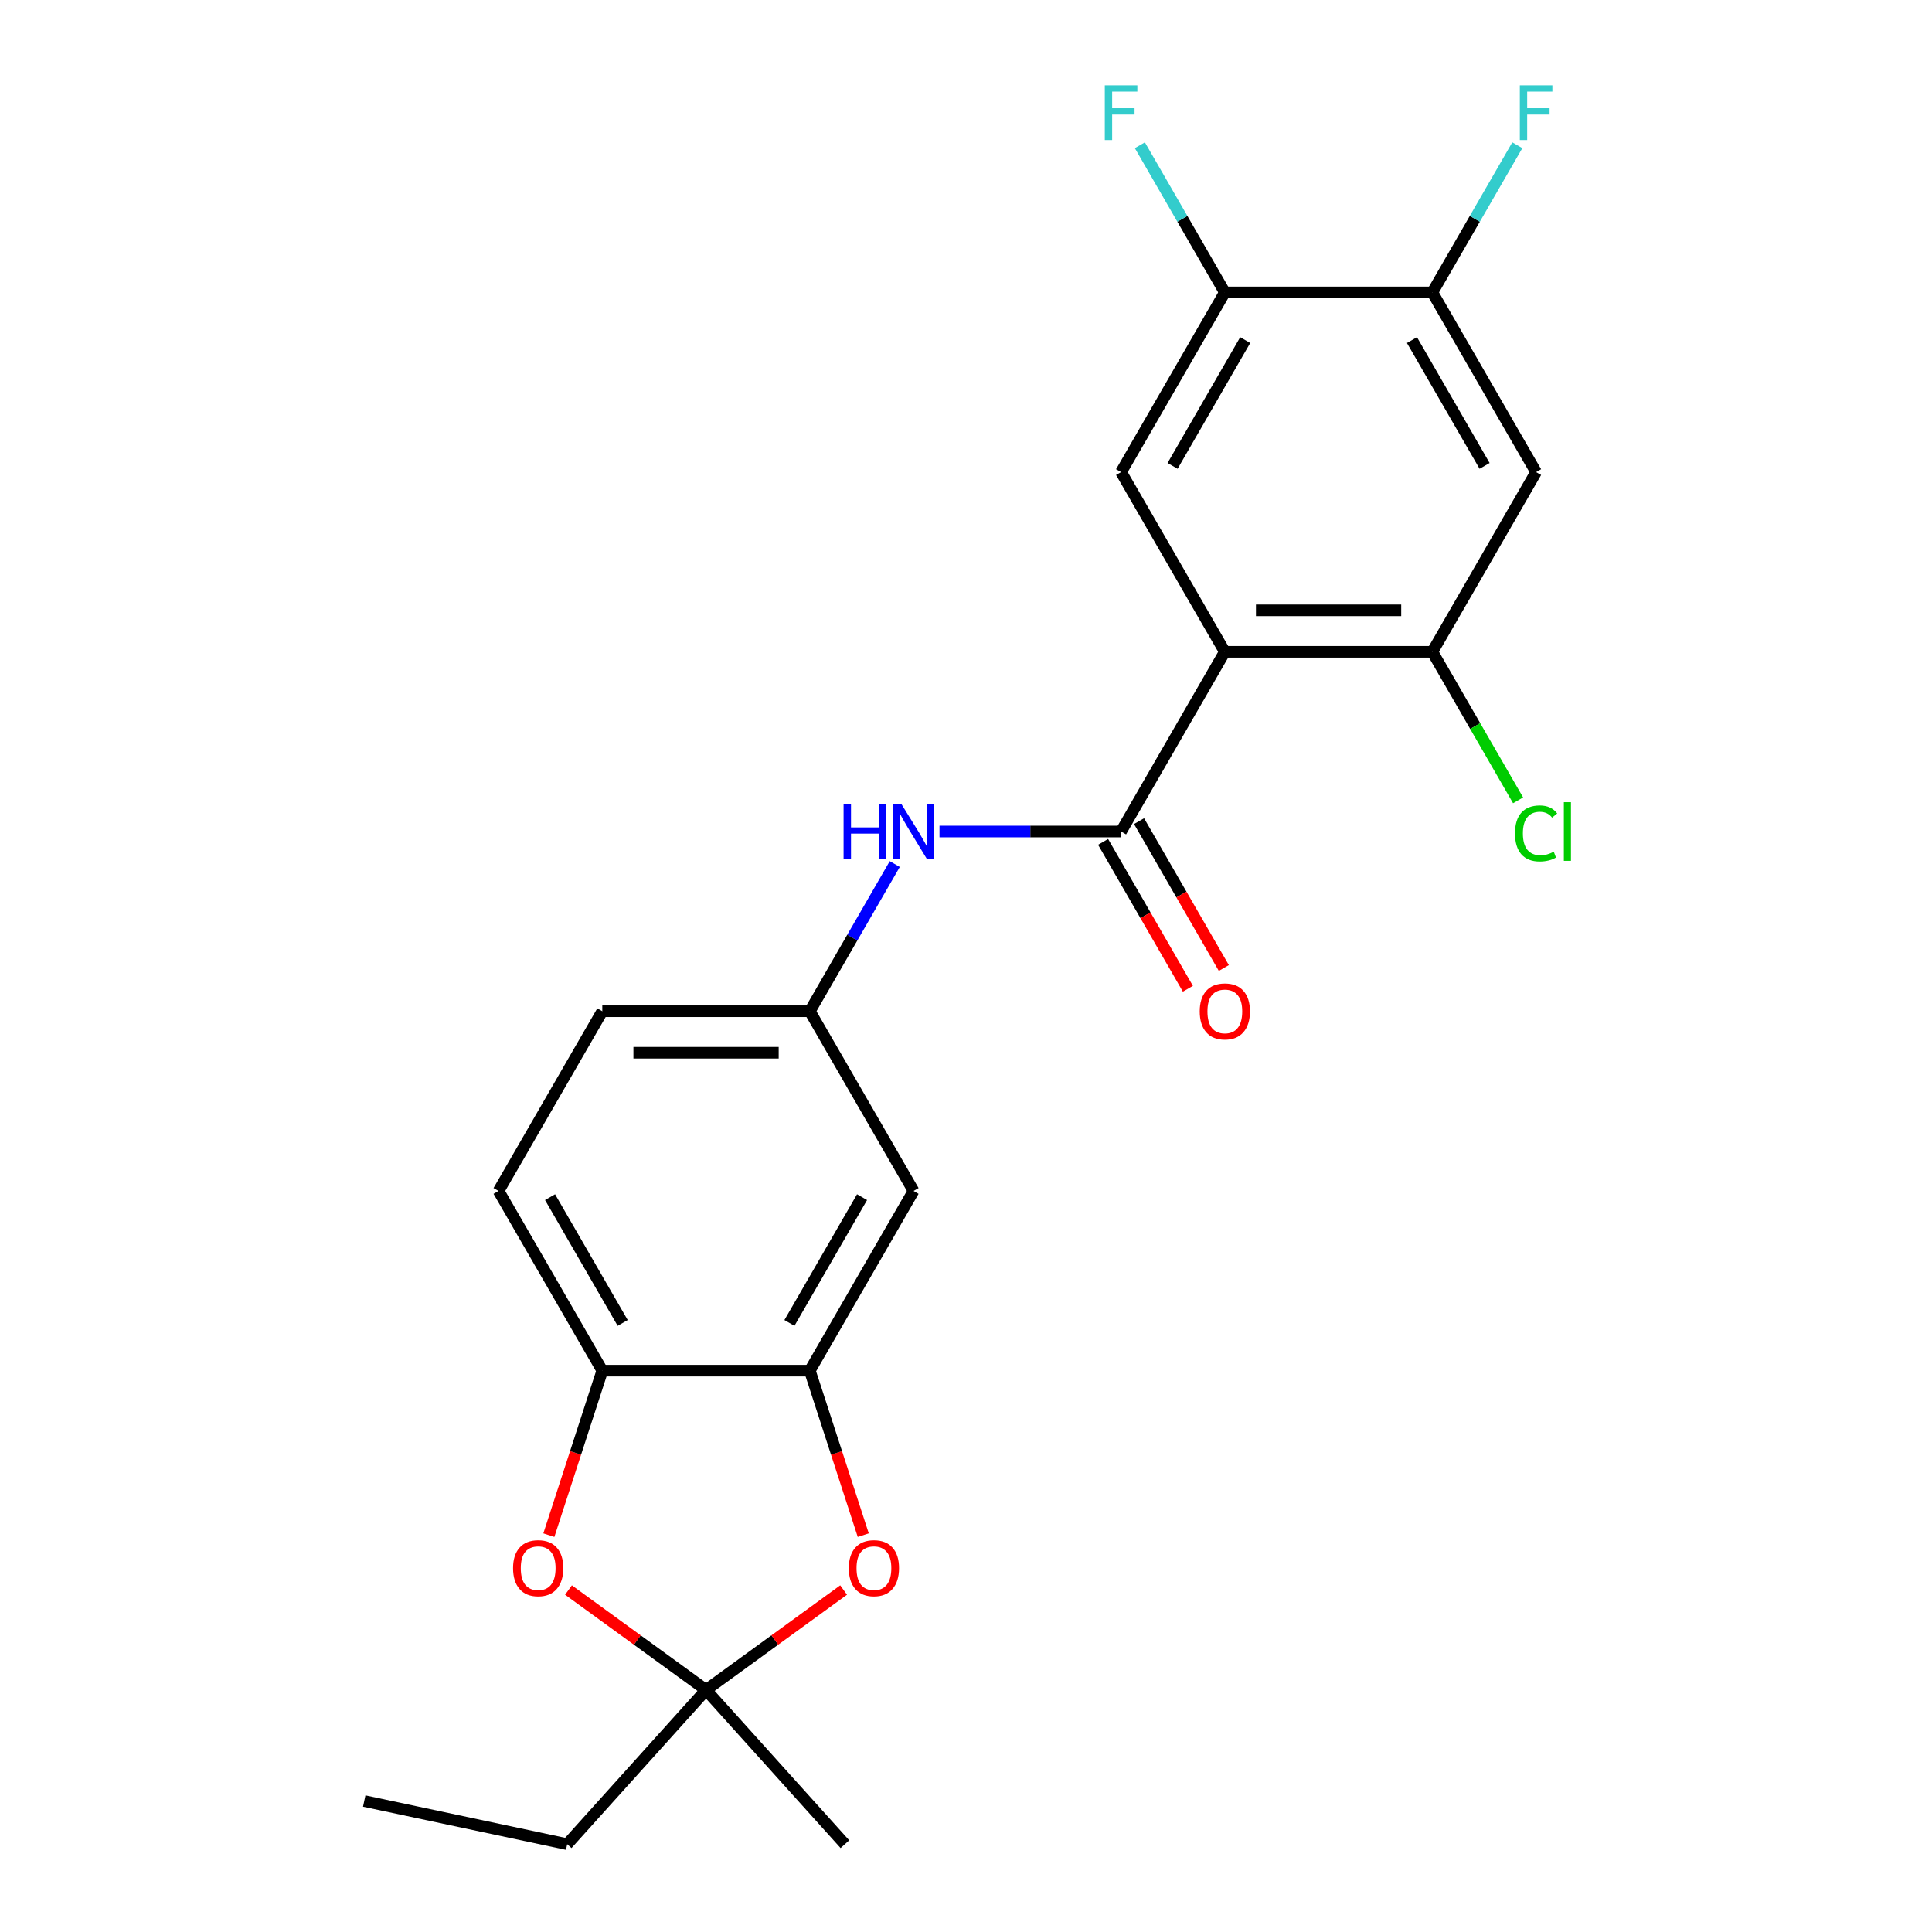 <?xml version='1.0' encoding='iso-8859-1'?>
<svg version='1.1' baseProfile='full'
              xmlns='http://www.w3.org/2000/svg'
                      xmlns:rdkit='http://www.rdkit.org/xml'
                      xmlns:xlink='http://www.w3.org/1999/xlink'
                  xml:space='preserve'
width='1000px' height='1000px' viewBox='0 0 1000 1000'>
<!-- END OF HEADER -->
<rect style='opacity:1.0;fill:#FFFFFF;stroke:none' width='1000' height='1000' x='0' y='0'> </rect>
<path class='bond-0' d='M 633.97,337.376 L 580.266,430.393' style='fill:none;fill-rule:evenodd;stroke:#000000;stroke-width:6px;stroke-linecap:butt;stroke-linejoin:miter;stroke-opacity:1' />
<path class='bond-3' d='M 633.97,337.376 L 741.376,337.376' style='fill:none;fill-rule:evenodd;stroke:#000000;stroke-width:6px;stroke-linecap:butt;stroke-linejoin:miter;stroke-opacity:1' />
<path class='bond-3' d='M 650.081,315.895 L 725.265,315.895' style='fill:none;fill-rule:evenodd;stroke:#000000;stroke-width:6px;stroke-linecap:butt;stroke-linejoin:miter;stroke-opacity:1' />
<path class='bond-6' d='M 633.97,337.376 L 580.266,244.359' style='fill:none;fill-rule:evenodd;stroke:#000000;stroke-width:6px;stroke-linecap:butt;stroke-linejoin:miter;stroke-opacity:1' />
<path class='bond-9' d='M 580.266,430.393 L 533.275,430.393' style='fill:none;fill-rule:evenodd;stroke:#000000;stroke-width:6px;stroke-linecap:butt;stroke-linejoin:miter;stroke-opacity:1' />
<path class='bond-9' d='M 533.275,430.393 L 486.284,430.393' style='fill:none;fill-rule:evenodd;stroke:#0000FF;stroke-width:6px;stroke-linecap:butt;stroke-linejoin:miter;stroke-opacity:1' />
<path class='bond-14' d='M 570.964,435.763 L 592.907,473.769' style='fill:none;fill-rule:evenodd;stroke:#000000;stroke-width:6px;stroke-linecap:butt;stroke-linejoin:miter;stroke-opacity:1' />
<path class='bond-14' d='M 592.907,473.769 L 614.85,511.775' style='fill:none;fill-rule:evenodd;stroke:#FF0000;stroke-width:6px;stroke-linecap:butt;stroke-linejoin:miter;stroke-opacity:1' />
<path class='bond-14' d='M 589.568,425.023 L 611.511,463.029' style='fill:none;fill-rule:evenodd;stroke:#000000;stroke-width:6px;stroke-linecap:butt;stroke-linejoin:miter;stroke-opacity:1' />
<path class='bond-14' d='M 611.511,463.029 L 633.453,501.035' style='fill:none;fill-rule:evenodd;stroke:#FF0000;stroke-width:6px;stroke-linecap:butt;stroke-linejoin:miter;stroke-opacity:1' />
<path class='bond-1' d='M 365.452,874.727 L 401.057,848.858' style='fill:none;fill-rule:evenodd;stroke:#000000;stroke-width:6px;stroke-linecap:butt;stroke-linejoin:miter;stroke-opacity:1' />
<path class='bond-1' d='M 401.057,848.858 L 436.661,822.99' style='fill:none;fill-rule:evenodd;stroke:#FF0000;stroke-width:6px;stroke-linecap:butt;stroke-linejoin:miter;stroke-opacity:1' />
<path class='bond-20' d='M 365.452,874.727 L 293.583,954.545' style='fill:none;fill-rule:evenodd;stroke:#000000;stroke-width:6px;stroke-linecap:butt;stroke-linejoin:miter;stroke-opacity:1' />
<path class='bond-21' d='M 365.452,874.727 L 437.322,954.545' style='fill:none;fill-rule:evenodd;stroke:#000000;stroke-width:6px;stroke-linecap:butt;stroke-linejoin:miter;stroke-opacity:1' />
<path class='bond-25' d='M 365.452,874.727 L 329.848,848.858' style='fill:none;fill-rule:evenodd;stroke:#000000;stroke-width:6px;stroke-linecap:butt;stroke-linejoin:miter;stroke-opacity:1' />
<path class='bond-25' d='M 329.848,848.858 L 294.244,822.99' style='fill:none;fill-rule:evenodd;stroke:#FF0000;stroke-width:6px;stroke-linecap:butt;stroke-linejoin:miter;stroke-opacity:1' />
<path class='bond-2' d='M 446.821,794.589 L 432.988,752.017' style='fill:none;fill-rule:evenodd;stroke:#FF0000;stroke-width:6px;stroke-linecap:butt;stroke-linejoin:miter;stroke-opacity:1' />
<path class='bond-2' d='M 432.988,752.017 L 419.156,709.444' style='fill:none;fill-rule:evenodd;stroke:#000000;stroke-width:6px;stroke-linecap:butt;stroke-linejoin:miter;stroke-opacity:1' />
<path class='bond-7' d='M 741.376,337.376 L 795.08,244.359' style='fill:none;fill-rule:evenodd;stroke:#000000;stroke-width:6px;stroke-linecap:butt;stroke-linejoin:miter;stroke-opacity:1' />
<path class='bond-16' d='M 741.376,337.376 L 763.567,375.812' style='fill:none;fill-rule:evenodd;stroke:#000000;stroke-width:6px;stroke-linecap:butt;stroke-linejoin:miter;stroke-opacity:1' />
<path class='bond-16' d='M 763.567,375.812 L 785.758,414.248' style='fill:none;fill-rule:evenodd;stroke:#00CC00;stroke-width:6px;stroke-linecap:butt;stroke-linejoin:miter;stroke-opacity:1' />
<path class='bond-4' d='M 284.084,794.589 L 297.916,752.017' style='fill:none;fill-rule:evenodd;stroke:#FF0000;stroke-width:6px;stroke-linecap:butt;stroke-linejoin:miter;stroke-opacity:1' />
<path class='bond-4' d='M 297.916,752.017 L 311.749,709.444' style='fill:none;fill-rule:evenodd;stroke:#000000;stroke-width:6px;stroke-linecap:butt;stroke-linejoin:miter;stroke-opacity:1' />
<path class='bond-5' d='M 419.156,709.444 L 472.859,616.427' style='fill:none;fill-rule:evenodd;stroke:#000000;stroke-width:6px;stroke-linecap:butt;stroke-linejoin:miter;stroke-opacity:1' />
<path class='bond-5' d='M 408.608,684.751 L 446.2,619.639' style='fill:none;fill-rule:evenodd;stroke:#000000;stroke-width:6px;stroke-linecap:butt;stroke-linejoin:miter;stroke-opacity:1' />
<path class='bond-24' d='M 419.156,709.444 L 311.749,709.444' style='fill:none;fill-rule:evenodd;stroke:#000000;stroke-width:6px;stroke-linecap:butt;stroke-linejoin:miter;stroke-opacity:1' />
<path class='bond-10' d='M 580.266,244.359 L 633.97,151.342' style='fill:none;fill-rule:evenodd;stroke:#000000;stroke-width:6px;stroke-linecap:butt;stroke-linejoin:miter;stroke-opacity:1' />
<path class='bond-10' d='M 606.925,241.147 L 644.517,176.035' style='fill:none;fill-rule:evenodd;stroke:#000000;stroke-width:6px;stroke-linecap:butt;stroke-linejoin:miter;stroke-opacity:1' />
<path class='bond-23' d='M 795.08,244.359 L 741.376,151.342' style='fill:none;fill-rule:evenodd;stroke:#000000;stroke-width:6px;stroke-linecap:butt;stroke-linejoin:miter;stroke-opacity:1' />
<path class='bond-23' d='M 768.421,241.147 L 730.829,176.035' style='fill:none;fill-rule:evenodd;stroke:#000000;stroke-width:6px;stroke-linecap:butt;stroke-linejoin:miter;stroke-opacity:1' />
<path class='bond-8' d='M 311.749,709.444 L 258.045,616.427' style='fill:none;fill-rule:evenodd;stroke:#000000;stroke-width:6px;stroke-linecap:butt;stroke-linejoin:miter;stroke-opacity:1' />
<path class='bond-8' d='M 322.297,684.751 L 284.704,619.639' style='fill:none;fill-rule:evenodd;stroke:#000000;stroke-width:6px;stroke-linecap:butt;stroke-linejoin:miter;stroke-opacity:1' />
<path class='bond-13' d='M 463.134,447.238 L 441.145,485.324' style='fill:none;fill-rule:evenodd;stroke:#0000FF;stroke-width:6px;stroke-linecap:butt;stroke-linejoin:miter;stroke-opacity:1' />
<path class='bond-13' d='M 441.145,485.324 L 419.156,523.41' style='fill:none;fill-rule:evenodd;stroke:#000000;stroke-width:6px;stroke-linecap:butt;stroke-linejoin:miter;stroke-opacity:1' />
<path class='bond-11' d='M 633.97,151.342 L 741.376,151.342' style='fill:none;fill-rule:evenodd;stroke:#000000;stroke-width:6px;stroke-linecap:butt;stroke-linejoin:miter;stroke-opacity:1' />
<path class='bond-17' d='M 633.97,151.342 L 611.981,113.256' style='fill:none;fill-rule:evenodd;stroke:#000000;stroke-width:6px;stroke-linecap:butt;stroke-linejoin:miter;stroke-opacity:1' />
<path class='bond-17' d='M 611.981,113.256 L 589.992,75.17' style='fill:none;fill-rule:evenodd;stroke:#33CCCC;stroke-width:6px;stroke-linecap:butt;stroke-linejoin:miter;stroke-opacity:1' />
<path class='bond-18' d='M 741.376,151.342 L 763.365,113.256' style='fill:none;fill-rule:evenodd;stroke:#000000;stroke-width:6px;stroke-linecap:butt;stroke-linejoin:miter;stroke-opacity:1' />
<path class='bond-18' d='M 763.365,113.256 L 785.354,75.17' style='fill:none;fill-rule:evenodd;stroke:#33CCCC;stroke-width:6px;stroke-linecap:butt;stroke-linejoin:miter;stroke-opacity:1' />
<path class='bond-12' d='M 472.859,616.427 L 419.156,523.41' style='fill:none;fill-rule:evenodd;stroke:#000000;stroke-width:6px;stroke-linecap:butt;stroke-linejoin:miter;stroke-opacity:1' />
<path class='bond-19' d='M 419.156,523.41 L 311.749,523.41' style='fill:none;fill-rule:evenodd;stroke:#000000;stroke-width:6px;stroke-linecap:butt;stroke-linejoin:miter;stroke-opacity:1' />
<path class='bond-19' d='M 403.045,544.892 L 327.86,544.892' style='fill:none;fill-rule:evenodd;stroke:#000000;stroke-width:6px;stroke-linecap:butt;stroke-linejoin:miter;stroke-opacity:1' />
<path class='bond-15' d='M 258.045,616.427 L 311.749,523.41' style='fill:none;fill-rule:evenodd;stroke:#000000;stroke-width:6px;stroke-linecap:butt;stroke-linejoin:miter;stroke-opacity:1' />
<path class='bond-22' d='M 293.583,954.545 L 188.523,932.214' style='fill:none;fill-rule:evenodd;stroke:#000000;stroke-width:6px;stroke-linecap:butt;stroke-linejoin:miter;stroke-opacity:1' />
<path  class='atom-3' d='M 439.346 811.674
Q 439.346 804.874, 442.706 801.074
Q 446.066 797.274, 452.346 797.274
Q 458.626 797.274, 461.986 801.074
Q 465.346 804.874, 465.346 811.674
Q 465.346 818.554, 461.946 822.474
Q 458.546 826.354, 452.346 826.354
Q 446.106 826.354, 442.706 822.474
Q 439.346 818.594, 439.346 811.674
M 452.346 823.154
Q 456.666 823.154, 458.986 820.274
Q 461.346 817.354, 461.346 811.674
Q 461.346 806.114, 458.986 803.314
Q 456.666 800.474, 452.346 800.474
Q 448.026 800.474, 445.666 803.274
Q 443.346 806.074, 443.346 811.674
Q 443.346 817.394, 445.666 820.274
Q 448.026 823.154, 452.346 823.154
' fill='#FF0000'/>
<path  class='atom-5' d='M 265.558 811.674
Q 265.558 804.874, 268.918 801.074
Q 272.278 797.274, 278.558 797.274
Q 284.838 797.274, 288.198 801.074
Q 291.558 804.874, 291.558 811.674
Q 291.558 818.554, 288.158 822.474
Q 284.758 826.354, 278.558 826.354
Q 272.318 826.354, 268.918 822.474
Q 265.558 818.594, 265.558 811.674
M 278.558 823.154
Q 282.878 823.154, 285.198 820.274
Q 287.558 817.354, 287.558 811.674
Q 287.558 806.114, 285.198 803.314
Q 282.878 800.474, 278.558 800.474
Q 274.238 800.474, 271.878 803.274
Q 269.558 806.074, 269.558 811.674
Q 269.558 817.394, 271.878 820.274
Q 274.238 823.154, 278.558 823.154
' fill='#FF0000'/>
<path  class='atom-10' d='M 436.639 416.233
L 440.479 416.233
L 440.479 428.273
L 454.959 428.273
L 454.959 416.233
L 458.799 416.233
L 458.799 444.553
L 454.959 444.553
L 454.959 431.473
L 440.479 431.473
L 440.479 444.553
L 436.639 444.553
L 436.639 416.233
' fill='#0000FF'/>
<path  class='atom-10' d='M 466.599 416.233
L 475.879 431.233
Q 476.799 432.713, 478.279 435.393
Q 479.759 438.073, 479.839 438.233
L 479.839 416.233
L 483.599 416.233
L 483.599 444.553
L 479.719 444.553
L 469.759 428.153
Q 468.599 426.233, 467.359 424.033
Q 466.159 421.833, 465.799 421.153
L 465.799 444.553
L 462.119 444.553
L 462.119 416.233
L 466.599 416.233
' fill='#0000FF'/>
<path  class='atom-15' d='M 620.97 523.49
Q 620.97 516.69, 624.33 512.89
Q 627.69 509.09, 633.97 509.09
Q 640.25 509.09, 643.61 512.89
Q 646.97 516.69, 646.97 523.49
Q 646.97 530.37, 643.57 534.29
Q 640.17 538.17, 633.97 538.17
Q 627.73 538.17, 624.33 534.29
Q 620.97 530.41, 620.97 523.49
M 633.97 534.97
Q 638.29 534.97, 640.61 532.09
Q 642.97 529.17, 642.97 523.49
Q 642.97 517.93, 640.61 515.13
Q 638.29 512.29, 633.97 512.29
Q 629.65 512.29, 627.29 515.09
Q 624.97 517.89, 624.97 523.49
Q 624.97 529.21, 627.29 532.09
Q 629.65 534.97, 633.97 534.97
' fill='#FF0000'/>
<path  class='atom-17' d='M 784.16 431.373
Q 784.16 424.333, 787.44 420.653
Q 790.76 416.933, 797.04 416.933
Q 802.88 416.933, 806 421.053
L 803.36 423.213
Q 801.08 420.213, 797.04 420.213
Q 792.76 420.213, 790.48 423.093
Q 788.24 425.933, 788.24 431.373
Q 788.24 436.973, 790.56 439.853
Q 792.92 442.733, 797.48 442.733
Q 800.6 442.733, 804.24 440.853
L 805.36 443.853
Q 803.88 444.813, 801.64 445.373
Q 799.4 445.933, 796.92 445.933
Q 790.76 445.933, 787.44 442.173
Q 784.16 438.413, 784.16 431.373
' fill='#00CC00'/>
<path  class='atom-17' d='M 809.44 415.213
L 813.12 415.213
L 813.12 445.573
L 809.44 445.573
L 809.44 415.213
' fill='#00CC00'/>
<path  class='atom-18' d='M 571.846 44.165
L 588.686 44.165
L 588.686 47.405
L 575.646 47.405
L 575.646 56.005
L 587.246 56.005
L 587.246 59.285
L 575.646 59.285
L 575.646 72.485
L 571.846 72.485
L 571.846 44.165
' fill='#33CCCC'/>
<path  class='atom-19' d='M 786.66 44.165
L 803.5 44.165
L 803.5 47.405
L 790.46 47.405
L 790.46 56.005
L 802.06 56.005
L 802.06 59.285
L 790.46 59.285
L 790.46 72.485
L 786.66 72.485
L 786.66 44.165
' fill='#33CCCC'/>
</svg>
